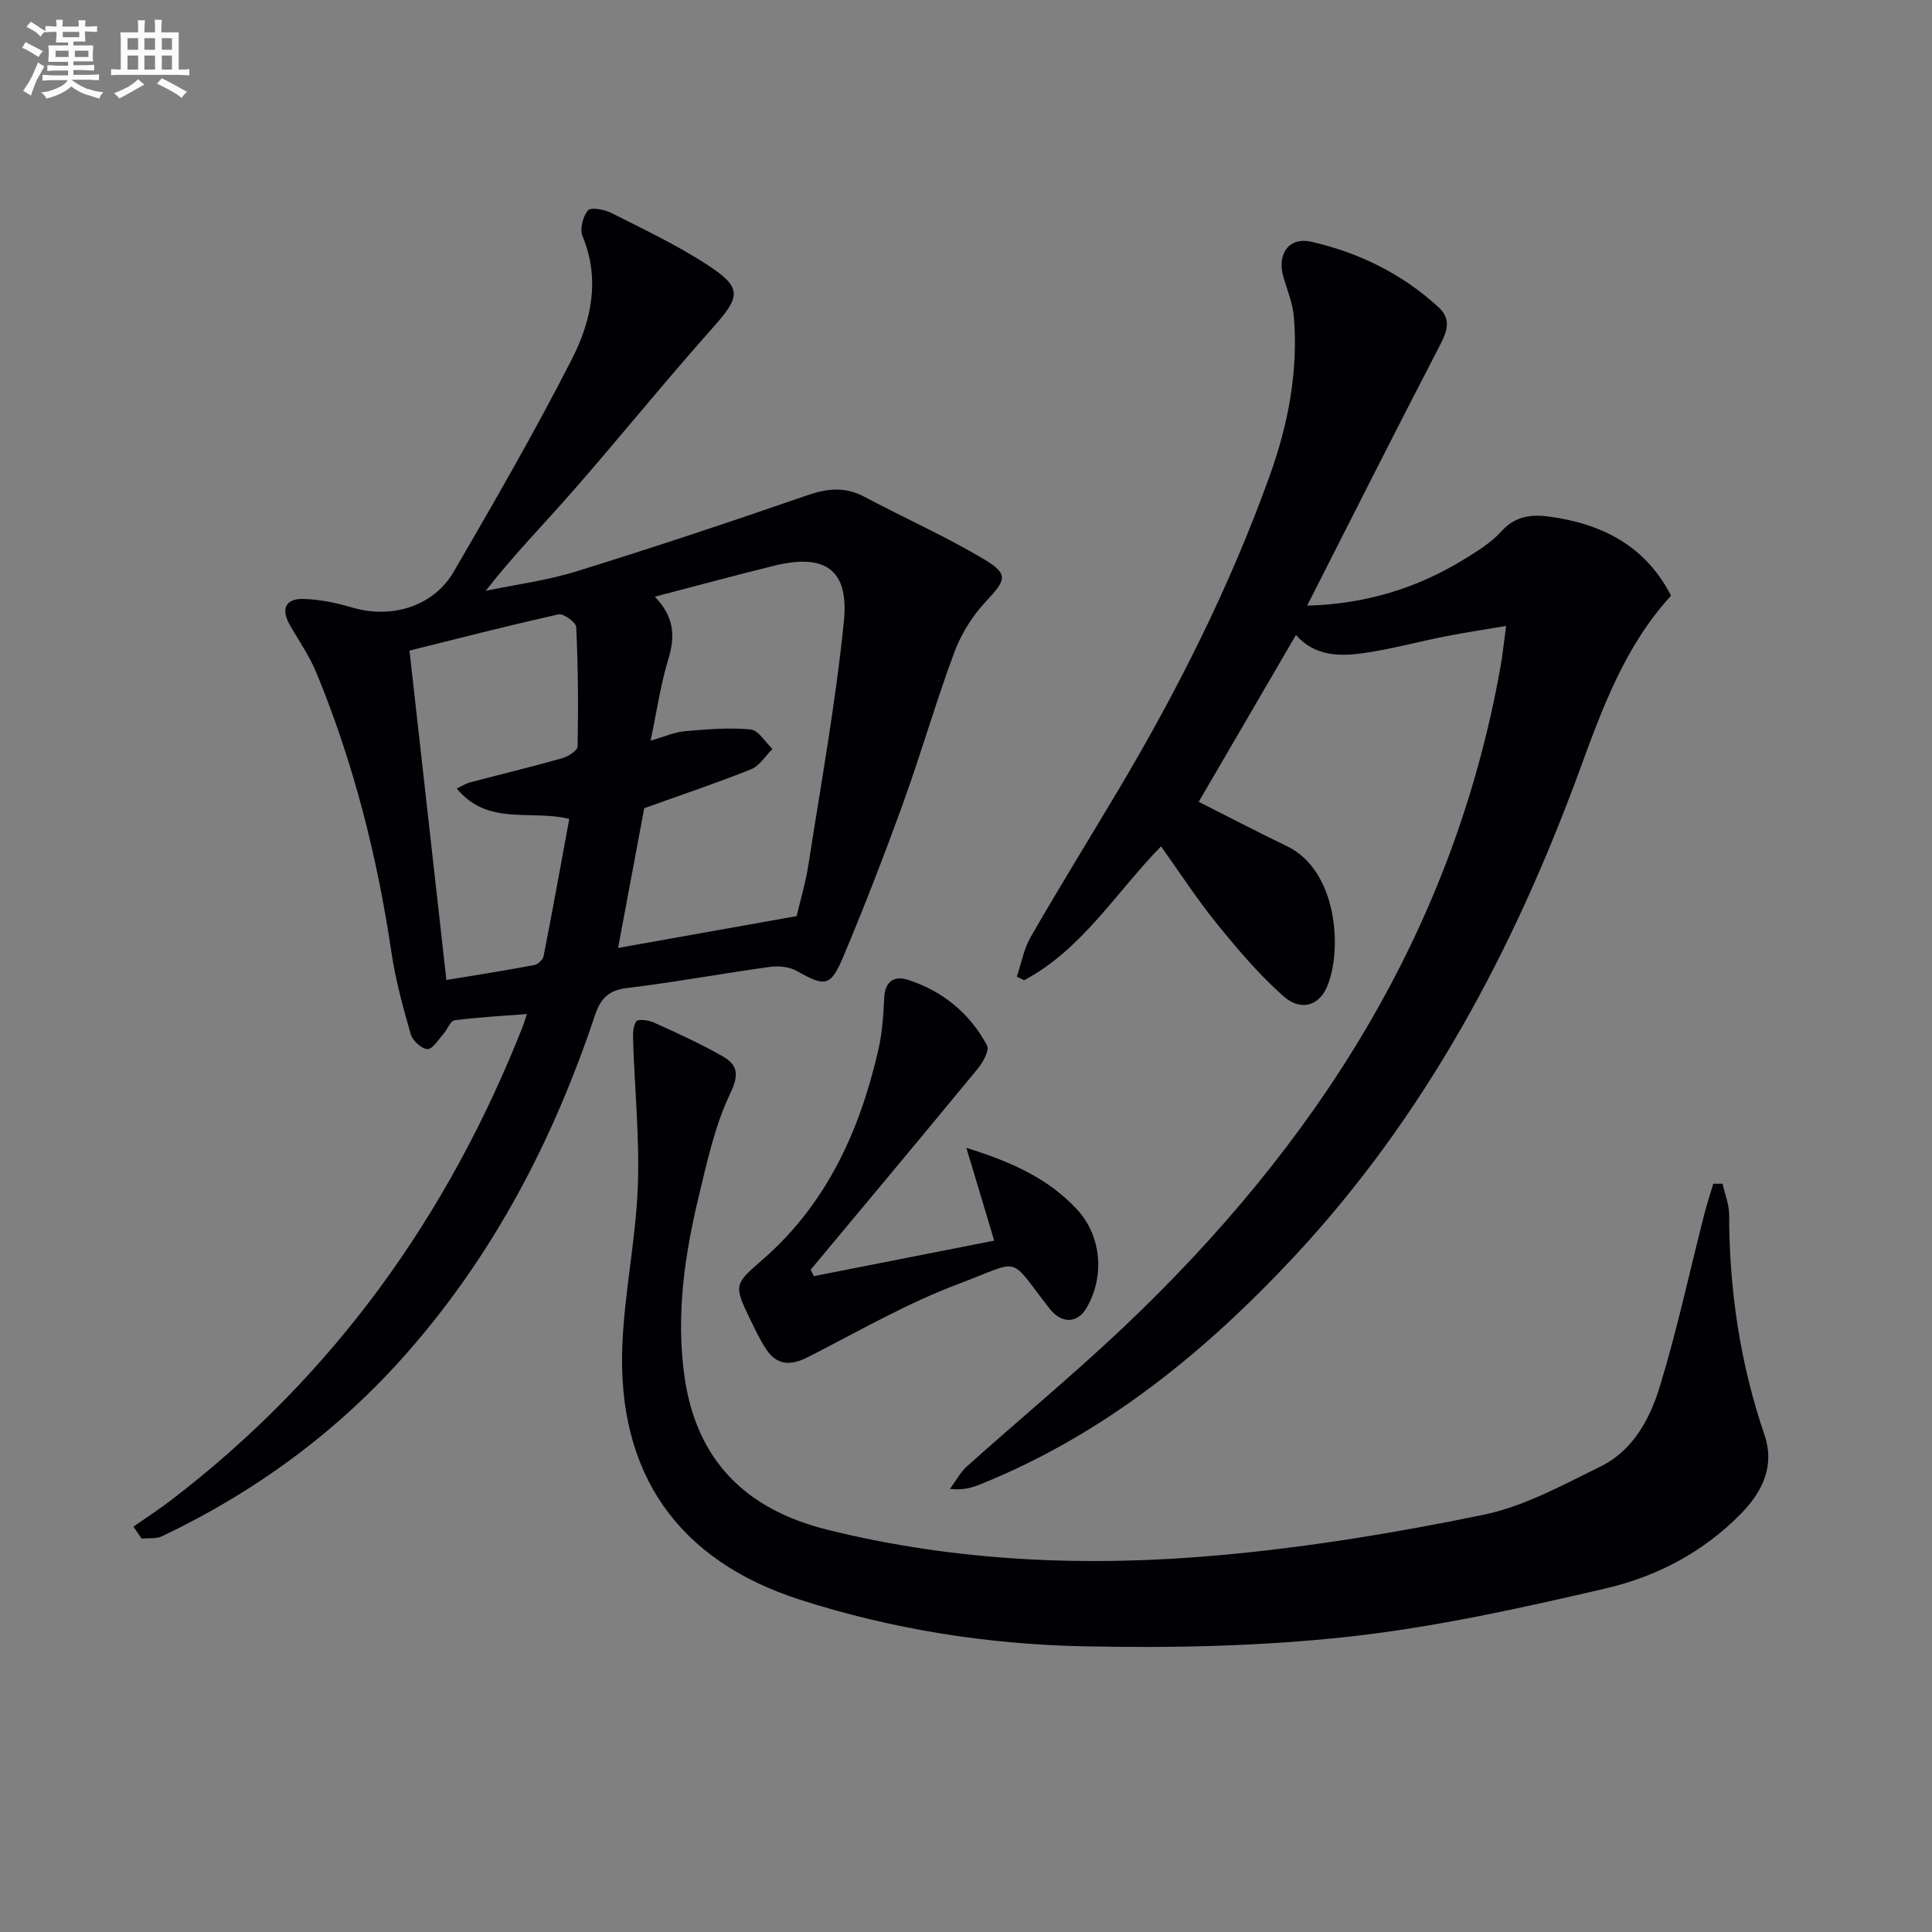 <svg enable-background="new 0 0 400 400" viewBox="0 0 400 400" xmlns="http://www.w3.org/2000/svg"><rect x="0" y="0" width="400" height="400" fill="#808080" stroke="none"/><g fill="#010105"><path d="m27.62 316.07c2.57-1.79 5.2-3.49 7.69-5.39 33.7-25.73 57.42-58.89 72.92-98.15.24-.6.4-1.22.85-2.58-5.31.41-10.17.66-14.97 1.29-.87.11-1.47 1.89-2.29 2.81-1.06 1.18-2.25 3.19-3.32 3.15-1.23-.05-3.08-1.75-3.46-3.07-1.59-5.54-3.13-11.15-3.98-16.84-2.95-19.95-7.86-39.35-15.55-58-1.45-3.51-3.68-6.68-5.56-10.01-1.85-3.29-.73-5.38 2.86-5.28 3.42.1 6.89.83 10.19 1.8 8.06 2.37 16.75-.22 20.95-7.45 8.43-14.49 16.81-29.04 24.43-43.96 4.02-7.87 5.96-16.53 2.22-25.51-.6-1.45.08-4.08 1.14-5.33.61-.71 3.42-.18 4.86.55 6.67 3.37 13.47 6.6 19.73 10.65 7.42 4.81 7.03 6.61 1.24 13.11-9.85 11.05-19.15 22.59-28.9 33.74-5.9 6.75-12.2 13.15-18.12 20.73 6.28-1.32 12.72-2.15 18.82-4.04 15.99-4.96 31.88-10.25 47.69-15.72 4.21-1.46 7.89-1.85 11.9.28 8.2 4.36 16.72 8.15 24.68 12.88 5.29 3.15 4.67 4.33.47 8.81-2.77 2.96-5.1 6.69-6.52 10.49-3.82 10.25-6.83 20.8-10.55 31.08-3.9 10.78-8.03 21.48-12.48 32.04-2.61 6.19-3.8 6.16-9.58 2.88-1.54-.87-3.76-1.09-5.56-.85-9.87 1.36-19.67 3.18-29.55 4.37-3.91.47-5.53 2.18-6.73 5.76-8.57 25.65-20.85 49.26-38.8 69.71-14.27 16.25-31.33 28.78-50.81 38.05-1.21.57-2.79.34-4.21.48-.55-.83-1.12-1.65-1.7-2.48zm105.76-148.74c-1.76 9.42-3.6 19.27-5.41 28.93 12.45-2.22 24.31-4.34 36.97-6.59.68-2.94 1.86-6.89 2.48-10.93 2.59-16.7 5.62-33.36 7.3-50.16 1.07-10.7-3.93-14.04-14.46-11.45-8.08 1.99-16.11 4.18-24.69 6.41 4.19 4.33 4.19 8.39 2.76 13.08-1.57 5.15-2.33 10.54-3.63 16.72 3.03-.87 5.01-1.78 7.06-1.95 4.54-.39 9.14-.79 13.64-.37 1.62.15 3.03 2.63 4.53 4.05-1.47 1.44-2.68 3.5-4.44 4.21-7.05 2.82-14.26 5.23-22.11 8.05zm-38.82-4.09c1.25-.58 1.93-1.03 2.67-1.23 6.39-1.68 12.81-3.23 19.16-5.03 1.24-.35 3.18-1.58 3.2-2.43.15-8.24.1-16.49-.29-24.72-.05-.99-2.64-2.86-3.67-2.63-10.58 2.36-21.08 5.07-30.85 7.5 2.63 23.47 5.11 45.63 7.64 68.2 5.85-.97 12.03-1.94 18.18-3.09.76-.14 1.81-1.12 1.95-1.86 1.86-9.49 3.58-19.01 5.31-28.4-7.96-1.98-16.88 1.54-23.3-6.31z"/><path d="m240.38 175.23c-9.39 9.61-16.34 21.32-28.34 27.72-.51-.25-1.01-.49-1.52-.74.94-2.78 1.47-5.8 2.91-8.29 5.81-10.08 11.93-19.99 17.89-29.99 12.46-20.9 23.35-42.57 31.58-65.49 3.79-10.55 5.9-21.5 4.99-32.79-.22-2.75-1.32-5.45-2.13-8.13-1.47-4.83 1.01-8.54 5.75-7.46 9.84 2.24 18.78 6.62 26.3 13.53 2.75 2.52 1.82 5 .27 7.98-9.16 17.64-18.09 35.4-27.45 53.82 12.33-.35 22.88-3.67 32.61-9.66 2.68-1.65 5.49-3.38 7.56-5.68 2.85-3.16 6.14-3.61 9.9-3.1 10.98 1.48 19.97 6.04 25.27 16.38-9.47 10.33-14.16 23.12-18.84 35.9-13.63 37.22-31.96 71.73-59.19 100.93-18.55 19.88-39.36 36.82-64.92 47.13-1.79.72-3.65 1.28-6.34.97 1.17-1.58 2.11-3.41 3.54-4.69 10.78-9.66 21.96-18.9 32.47-28.85 39.73-37.67 68.2-81.86 77.97-136.66.44-2.45.68-4.93 1.17-8.47-4.48.76-8.61 1.38-12.71 2.19-5.53 1.09-11 2.59-16.56 3.41-5.15.76-10.36.71-14.25-3.72-6.8 11.66-13.44 23.06-20.13 34.54 5.92 2.98 12.04 6.18 18.25 9.17 10.52 5.05 11.56 21.6 8.29 29.18-1.67 3.88-5.43 5.06-9 1.89-5.05-4.47-9.48-9.71-13.75-14.97-4.1-5.03-7.62-10.5-11.59-16.05z"/><path d="m356.64 245.08c.48 2.14 1.36 4.28 1.36 6.42.02 15.59 2.27 30.78 7.31 45.56 2.21 6.49-.44 11.8-4.81 16.28-7.76 7.97-17.5 13.08-28.06 15.53-17.57 4.08-35.31 8.02-53.21 9.99-18.29 2.01-36.87 2.38-55.29 1.98-19.78-.43-39.42-3.57-58.32-9.64-25.32-8.13-37.86-26.19-36.77-52.72.45-10.93 2.77-21.78 3.2-32.7.39-10.04-.64-20.14-.97-30.22-.05-1.4-.06-3.08.66-4.1.37-.53 2.54-.26 3.63.24 4.82 2.19 9.67 4.38 14.26 7 3.05 1.74 3.45 3.73 1.57 7.66-3.17 6.63-4.78 14.07-6.52 21.29-2.93 12.16-4.72 24.45-3.01 37.04 2.41 17.67 12.73 27.83 29.65 32.03 26.94 6.69 54.33 7.74 81.75 5.22 18.13-1.66 36.21-4.64 54.05-8.32 8.45-1.74 16.44-6.16 24.31-10.03 6.66-3.27 10.16-9.81 12.2-16.47 3.58-11.7 6.16-23.71 9.19-35.59.55-2.17 1.26-4.31 1.9-6.46.64.01 1.28.01 1.92.01z"/><path d="m168.51 264.21c12.14-2.39 24.29-4.78 37.33-7.35-1.97-6.57-3.72-12.41-5.76-19.21 9.35 2.91 16.96 6.35 22.88 12.72 5.1 5.49 5.81 13.87 2 20.42-1.89 3.24-5.16 3.33-7.66.14-8.75-11.19-5.49-10.12-18.85-5.11-10.8 4.05-20.92 9.94-31.25 15.19-3.53 1.79-6.39 1.7-8.61-1.73-1.26-1.94-2.27-4.05-3.28-6.14-3.48-7.18-3.26-7.26 2.68-12.44 13.19-11.51 20.03-26.65 23.86-43.33.8-3.49 1.05-7.14 1.21-10.74.15-3.43 2.06-4.68 4.87-3.78 7.22 2.31 12.84 6.92 16.42 13.59.54 1-.84 3.5-1.92 4.82-11.46 13.93-23.04 27.76-34.59 41.62.21.44.44.88.67 1.33z"/></g><path d="m6.8 9.5c.6.3 1.3.7 2.1 1.1-.4.4-.7.8-.9 1.2-.7-.4-1.3-.8-1.8-1.1s-1.1-.6-1.6-.8c.2-.4.5-.8.7-1.2.4.2.8.5 1.5.8zm.9 6.9c-.3.6-.5 1.1-.7 1.7s-.4 1.1-.6 1.7c-.6-.4-1.1-.7-1.6-1 .7-1 1.2-1.8 1.5-2.4.3-.5.6-1.1.8-1.7.3-.6.5-1.2.8-1.8.3.3.8.6 1.3.8-.7 1.3-1.2 2.2-1.5 2.7zm.1-11c.4.3 1 .7 1.7 1.1-.5.2-.8.6-1.1 1.1-.5-.6-1-1-1.4-1.2s-.9-.6-1.5-.8c.2-.4.5-.7.9-1.1.5.3.9.6 1.4.9zm10.5 13c1 .4 2 .6 3.1.7-.4.4-.7.8-.8 1.3-.9-.2-1.9-.6-3-.9-1-.4-2-.9-2.8-1.6-.5.4-1.1.9-1.9 1.3s-1.9.9-3.3 1.2c-.1-.3-.5-.8-1.1-1.3 1 0 2.1-.3 3.2-.8 1.2-.5 1.9-1 2.3-1.7h-3.2c-.4 0-1 0-2 .1v-1.2c1 0 1.7.1 2 .1h3.3v-1h-2.3c-.2 0-.9 0-2 .1v-1.2c1.2 0 1.9.1 2 .1h2.3v-.8h-4.1c0-.7.1-1.2.1-1.6 0-.5 0-1.1-.1-1.8h4.1v-.6h-2.5c0-.6.1-1.1.1-1.6v-.6h-.5c-.4 0-1 0-1.8.1v-1.3c1.2 0 1.9.1 2.1.1h.2c0-.3 0-.8-.1-1.4h1.4c0 .6-.1 1-.1 1.4h3.4c0-.4 0-.8-.1-1.3h1.5c0 .4-.1.9-.1 1.3.7 0 1.5 0 2.5-.1v1.2c-1 0-1.8-.1-2.5-.1v.6c0 .3 0 .8.1 1.5h-2.5v.8h4.1c0 .7-.1 1.3-.1 1.8s0 1 .1 1.5h-4.1v.8h1.4c.8 0 1.8 0 2.9-.1v1.2c-1 0-1.9-.1-2.8-.1h-1.5v1h3.2c.3 0 1 0 2.1-.1v1.2c-1.1 0-1.8-.1-2.1-.1h-3.4l-.1.1c1.4 1 2.4 1.5 3.4 1.9zm-4.1-6.6v-1.3h-2.7v1.3zm2.2-4.1v-1.1h-3.4v1.1zm1.9 4.1v-1.3h-2.8v1.3z" fill="#fbfafc"/><path d="m37 6.7v2.3 5.4c1 0 1.8 0 2.2-.1v1.3c-.6 0-1.5-.1-2.5-.1h-11.9c-.7 0-1.3 0-1.8.1v-1.3c.5 0 1.1.1 2 .1v-5.2c0-1 0-1.8-.1-2.5h3.7c0-1.3 0-2.1-.1-2.5h1.5c0 .4-.1 1.3-.1 2.5h2.2c0-1.2 0-2.1-.1-2.6h1.5c0 .4-.1 1.3-.1 2.6zm-12.3 13.7c-.3-.4-.7-.8-1.1-1.1 1.1-.4 2.1-.9 2.9-1.3.8-.5 1.5-1 2.1-1.6.4.4.9.8 1.3 1.1-2.5 1.4-4.2 2.4-5.2 2.9zm3.9-10.1v-2.4h-2.2v2.4zm0 4.1v-2.9h-2.2v2.9zm3.5-4.1v-2.4h-2.2v2.4zm0 4.1v-2.9h-2.2v2.9zm.4 2.9 1-1.1c.6.3 1.4.7 2.5 1.3s2 1.1 2.7 1.5c-.4.4-.8.8-1.1 1.3-.8-.8-2.5-1.7-5.1-3zm3.1-7v-2.4h-2.1v2.4zm0 4.1v-2.9h-2.1v2.9z" fill="#fbfafc"/></svg>
